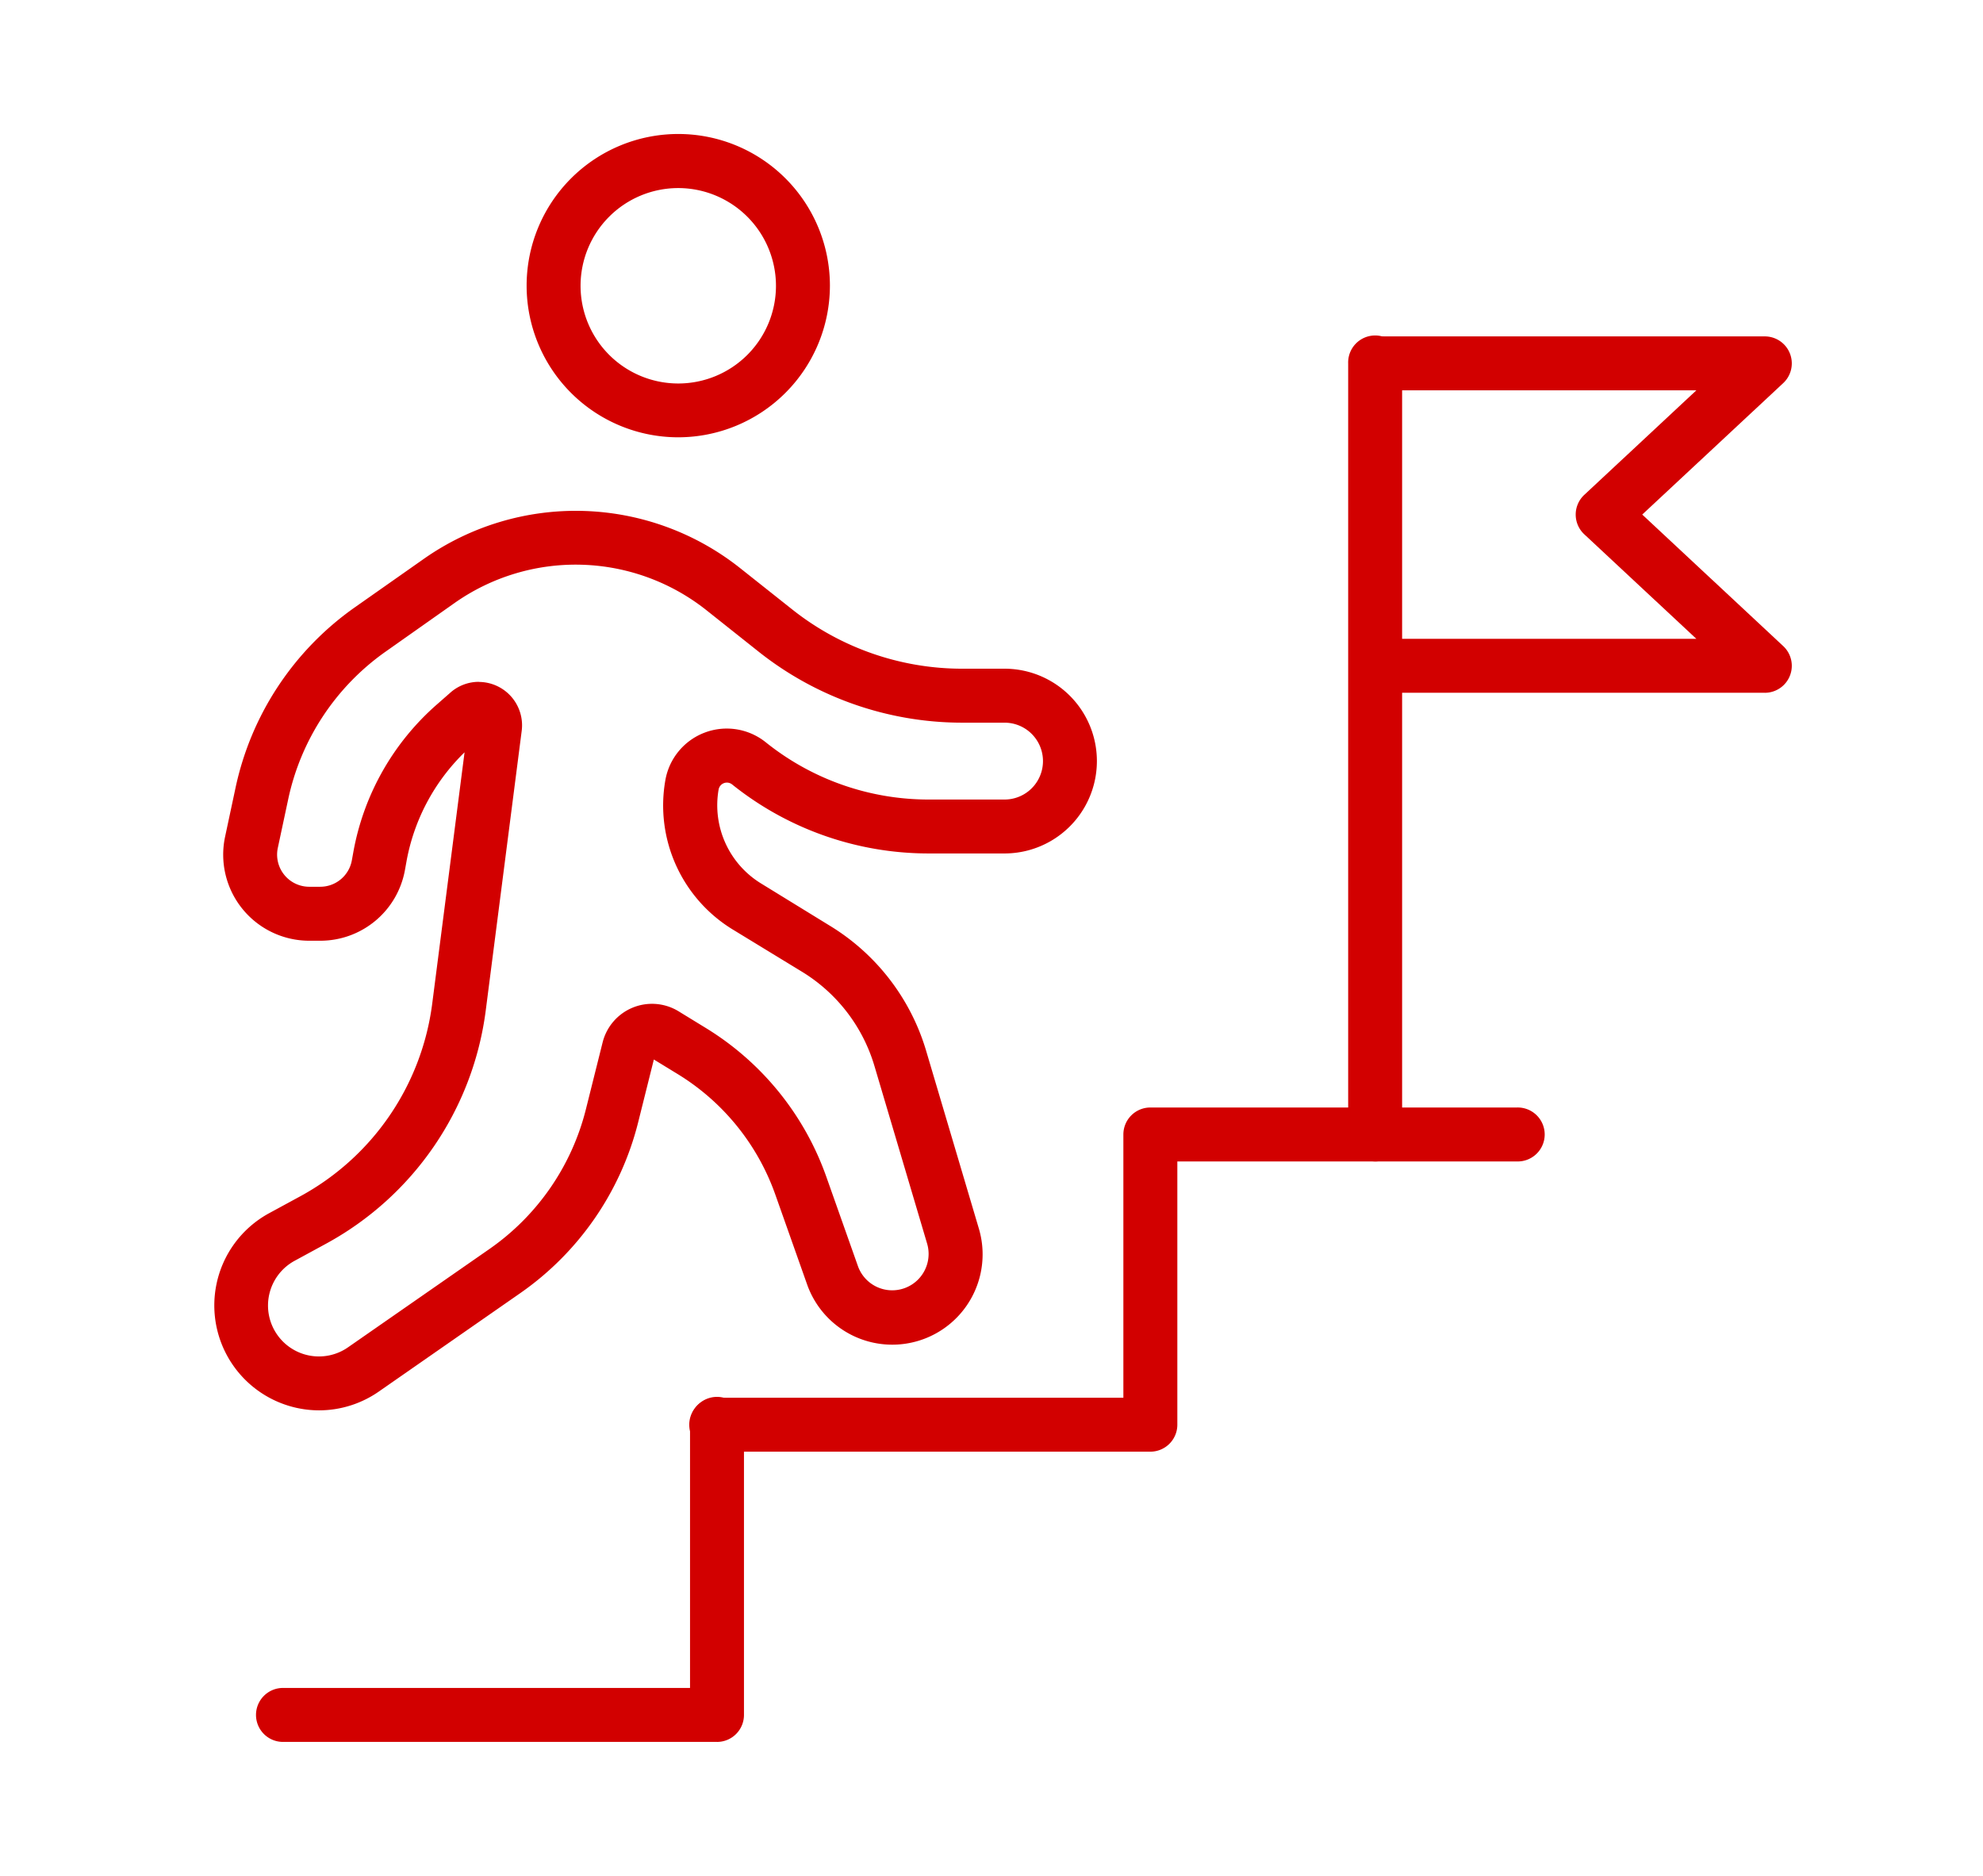 <svg xmlns="http://www.w3.org/2000/svg" xmlns:xlink="http://www.w3.org/1999/xlink" width="74" height="70" viewBox="0 0 74 70">
  <defs>
    <clipPath id="clip-path">
      <rect id="長方形_28401" data-name="長方形 28401" width="58.865" height="60" fill="#d20000"/>
    </clipPath>
  </defs>
  <g id="グループ_72791" data-name="グループ 72791" transform="translate(372 -3878)">
    <g id="グループ_72536" data-name="グループ 72536" transform="translate(-364 3883)" clip-path="url(#clip-path)">
      <path id="パス_79967" data-name="パス 79967" d="M21.11,129.949H4.942a1.007,1.007,0,1,1,0-2.013H20.1v-9.823a1.007,1.007,0,1,1,2.013,0v10.83a1.007,1.007,0,0,1-1.007,1.007" transform="translate(-2.35 -69.949)" fill="#d20000"/>
      <path id="パス_79968" data-name="パス 79968" d="M61.261,103.056H45.093a1.007,1.007,0,1,1,0-2.013H60.254V91.22a1.007,1.007,0,0,1,1.007-1.007H74.938a1.007,1.007,0,1,1,0,2.013H62.268v9.823a1.007,1.007,0,0,1-1.007,1.007" transform="translate(-26.333 -53.886)" fill="#d20000"/>
      <path id="パス_79969" data-name="パス 79969" d="M34.594,11.318a5.659,5.659,0,1,1,5.659-5.659,5.665,5.665,0,0,1-5.659,5.659m0-9.3a3.646,3.646,0,1,0,3.646,3.646,3.65,3.65,0,0,0-3.646-3.646" transform="translate(-17.283)" fill="#d20000"/>
      <path id="パス_79970" data-name="パス 79970" d="M3.906,68.481a3.916,3.916,0,0,1-1.862-7.357l1.169-.635a9.577,9.577,0,0,0,4.915-7.175l1.208-9.388A7.561,7.561,0,0,0,7.169,48l-.057.316A3.209,3.209,0,0,1,3.95,50.957H3.537A3.212,3.212,0,0,1,.4,47.074l.387-1.812a11.048,11.048,0,0,1,4.456-6.747l2.562-1.8a9.867,9.867,0,0,1,11.819.341L21.57,38.6a10.205,10.205,0,0,0,6.323,2.206h1.593a3.447,3.447,0,0,1,0,6.894H26.636a11.719,11.719,0,0,1-7.319-2.578.313.313,0,0,0-.5.191,3.421,3.421,0,0,0,1.6,3.517L22.972,50.4a8.186,8.186,0,0,1,3.59,4.668l1.966,6.629a3.371,3.371,0,0,1-6.41,2.083l-1.186-3.352A8.657,8.657,0,0,0,17.3,55.939l-.9-.55-.584,2.337a11.036,11.036,0,0,1-4.408,6.386L6.145,67.774a3.912,3.912,0,0,1-2.239.707M9.869,41.3a1.618,1.618,0,0,1,1.6,1.82L10.125,53.571a11.594,11.594,0,0,1-5.951,8.688l-1.168.635A1.9,1.9,0,1,0,5,66.12l5.266-3.661a9.023,9.023,0,0,0,3.6-5.221l.622-2.487a1.9,1.9,0,0,1,2.836-1.16l1.03.631a10.68,10.68,0,0,1,4.477,5.529L24.016,63.1a1.358,1.358,0,0,0,2.582-.839l-1.966-6.629a6.175,6.175,0,0,0-2.709-3.521l-2.561-1.562a5.424,5.424,0,0,1-2.534-5.576,2.326,2.326,0,0,1,3.751-1.419,9.7,9.7,0,0,0,6.057,2.134h2.851a1.434,1.434,0,0,0,0-2.868H27.894a12.225,12.225,0,0,1-7.576-2.643l-1.951-1.55a7.852,7.852,0,0,0-9.406-.271L6.4,40.162a9.041,9.041,0,0,0-3.646,5.52l-.387,1.812a1.2,1.2,0,0,0,1.172,1.449H3.95a1.2,1.2,0,0,0,1.18-.986l.057-.316A9.579,9.579,0,0,1,8.31,42.135l.5-.439a1.6,1.6,0,0,1,1.056-.4M1.381,47.284h0Z" transform="translate(0 -20.853)" fill="#d20000"/>
      <path id="パス_79971" data-name="パス 79971" d="M106.077,49.54a1.007,1.007,0,0,1-1.007-1.007V19.757a1.007,1.007,0,1,1,2.013,0V48.534a1.007,1.007,0,0,1-1.007,1.007" transform="translate(-62.76 -11.2)" fill="#d20000"/>
      <path id="パス_79972" data-name="パス 79972" d="M120.618,32.05H106.077a1.007,1.007,0,0,1,0-2.013h11.986l-4.182-3.9a1.006,1.006,0,0,1,0-1.472l4.182-3.9H106.077a1.007,1.007,0,0,1,0-2.013h14.541a1.007,1.007,0,0,1,.687,1.743L116.044,25.4l5.261,4.908a1.007,1.007,0,0,1-.687,1.743" transform="translate(-62.76 -11.199)" fill="#d20000"/>
    </g>
    <rect id="長方形_28492" data-name="長方形 28492" width="74" height="70" transform="translate(-372 3878)" fill="none"/>
  </g>
</svg>
